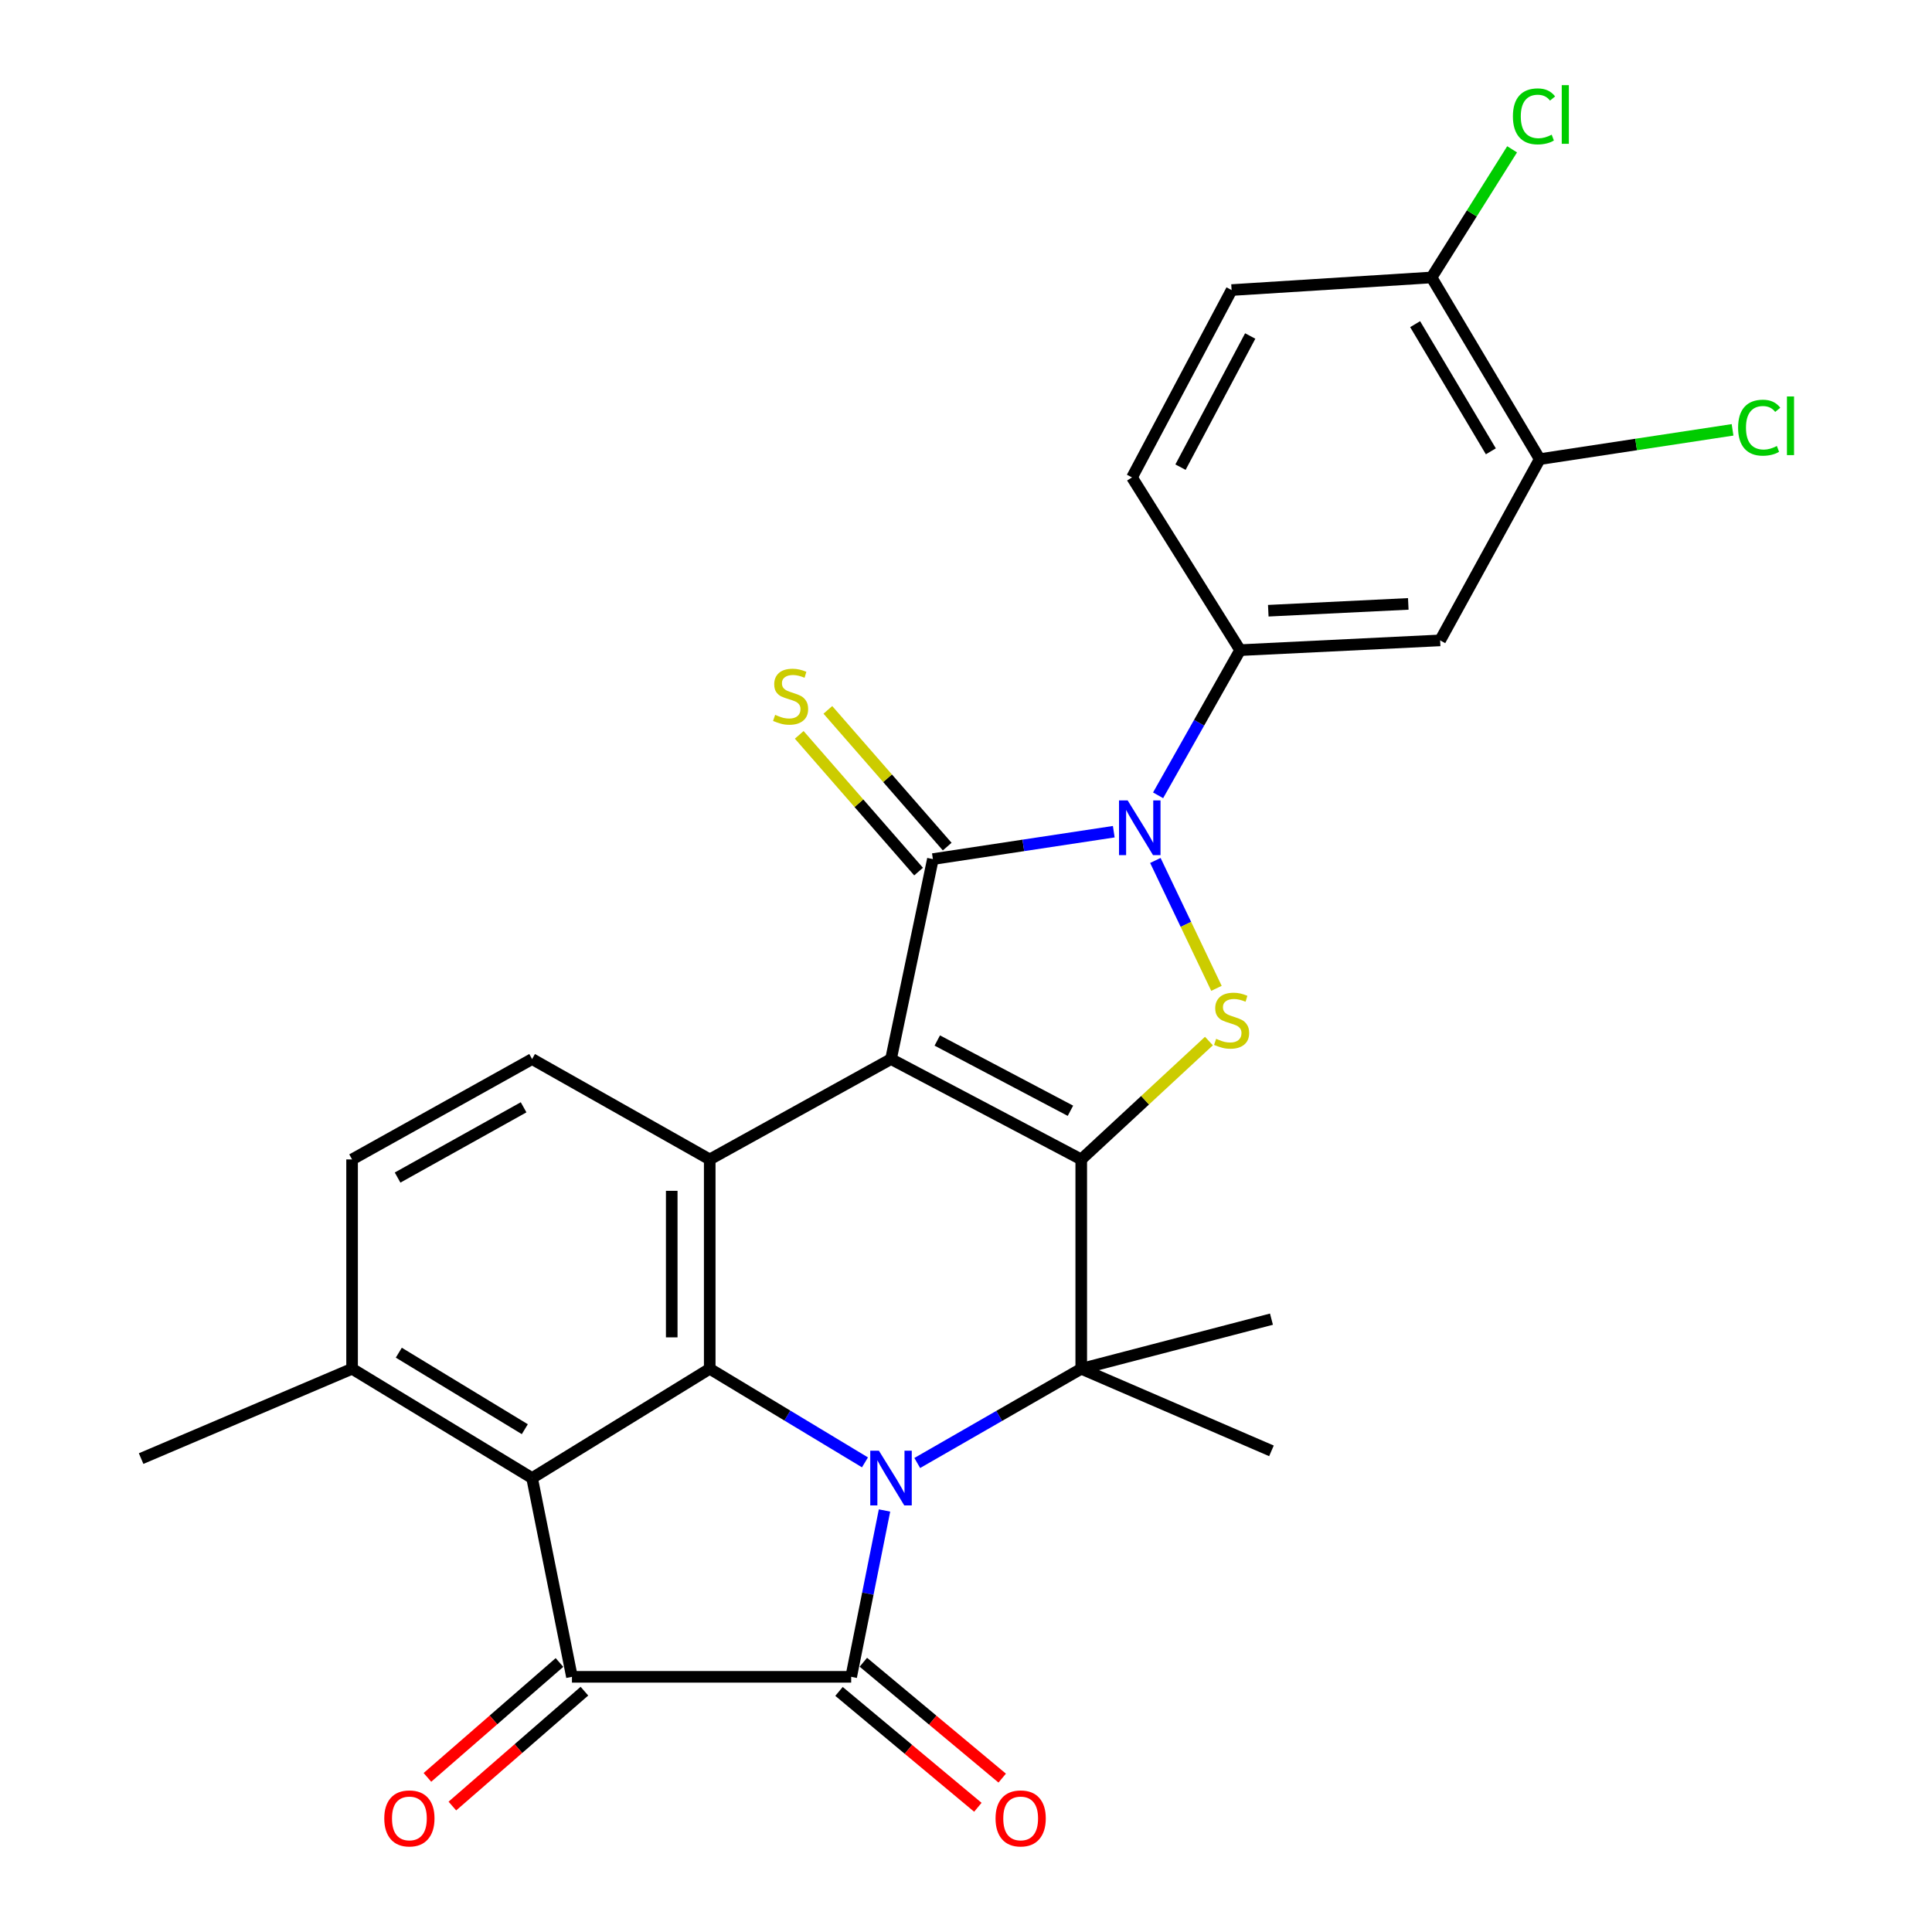 <?xml version='1.0' encoding='iso-8859-1'?>
<svg version='1.1' baseProfile='full'
              xmlns='http://www.w3.org/2000/svg'
                      xmlns:rdkit='http://www.rdkit.org/xml'
                      xmlns:xlink='http://www.w3.org/1999/xlink'
                  xml:space='preserve'
width='1000px' height='1000px' viewBox='0 0 1000 1000'>
<!-- END OF HEADER -->
<rect style='opacity:1.0;fill:#FFFFFF;stroke:none' width='1000' height='1000' x='0' y='0'> </rect>
<path class='bond-0' d='M 461.186,548.167 L 559.65,600.119' style='fill:none;fill-rule:evenodd;stroke:#000000;stroke-width:6px;stroke-linecap:butt;stroke-linejoin:miter;stroke-opacity:1' />
<path class='bond-0' d='M 485.133,538.566 L 554.058,574.932' style='fill:none;fill-rule:evenodd;stroke:#000000;stroke-width:6px;stroke-linecap:butt;stroke-linejoin:miter;stroke-opacity:1' />
<path class='bond-2' d='M 461.186,548.167 L 482.863,444.665' style='fill:none;fill-rule:evenodd;stroke:#000000;stroke-width:6px;stroke-linecap:butt;stroke-linejoin:miter;stroke-opacity:1' />
<path class='bond-9' d='M 461.186,548.167 L 367.354,600.119' style='fill:none;fill-rule:evenodd;stroke:#000000;stroke-width:6px;stroke-linecap:butt;stroke-linejoin:miter;stroke-opacity:1' />
<path class='bond-5' d='M 559.65,600.119 L 559.65,708.471' style='fill:none;fill-rule:evenodd;stroke:#000000;stroke-width:6px;stroke-linecap:butt;stroke-linejoin:miter;stroke-opacity:1' />
<path class='bond-7' d='M 559.65,600.119 L 592.696,569.486' style='fill:none;fill-rule:evenodd;stroke:#000000;stroke-width:6px;stroke-linecap:butt;stroke-linejoin:miter;stroke-opacity:1' />
<path class='bond-7' d='M 592.696,569.486 L 625.742,538.852' style='fill:none;fill-rule:evenodd;stroke:#CCCC00;stroke-width:6px;stroke-linecap:butt;stroke-linejoin:miter;stroke-opacity:1' />
<path class='bond-1' d='M 447.707,756.919 L 407.53,732.695' style='fill:none;fill-rule:evenodd;stroke:#0000FF;stroke-width:6px;stroke-linecap:butt;stroke-linejoin:miter;stroke-opacity:1' />
<path class='bond-1' d='M 407.53,732.695 L 367.354,708.471' style='fill:none;fill-rule:evenodd;stroke:#000000;stroke-width:6px;stroke-linecap:butt;stroke-linejoin:miter;stroke-opacity:1' />
<path class='bond-3' d='M 457.822,781.829 L 449.196,824.876' style='fill:none;fill-rule:evenodd;stroke:#0000FF;stroke-width:6px;stroke-linecap:butt;stroke-linejoin:miter;stroke-opacity:1' />
<path class='bond-3' d='M 449.196,824.876 L 440.569,867.924' style='fill:none;fill-rule:evenodd;stroke:#000000;stroke-width:6px;stroke-linecap:butt;stroke-linejoin:miter;stroke-opacity:1' />
<path class='bond-29' d='M 474.765,757.244 L 517.207,732.858' style='fill:none;fill-rule:evenodd;stroke:#0000FF;stroke-width:6px;stroke-linecap:butt;stroke-linejoin:miter;stroke-opacity:1' />
<path class='bond-29' d='M 517.207,732.858 L 559.65,708.471' style='fill:none;fill-rule:evenodd;stroke:#000000;stroke-width:6px;stroke-linecap:butt;stroke-linejoin:miter;stroke-opacity:1' />
<path class='bond-4' d='M 482.863,444.665 L 529.676,437.577' style='fill:none;fill-rule:evenodd;stroke:#000000;stroke-width:6px;stroke-linecap:butt;stroke-linejoin:miter;stroke-opacity:1' />
<path class='bond-4' d='M 529.676,437.577 L 576.489,430.488' style='fill:none;fill-rule:evenodd;stroke:#0000FF;stroke-width:6px;stroke-linecap:butt;stroke-linejoin:miter;stroke-opacity:1' />
<path class='bond-14' d='M 490.271,438.199 L 459.385,402.814' style='fill:none;fill-rule:evenodd;stroke:#000000;stroke-width:6px;stroke-linecap:butt;stroke-linejoin:miter;stroke-opacity:1' />
<path class='bond-14' d='M 459.385,402.814 L 428.5,367.429' style='fill:none;fill-rule:evenodd;stroke:#CCCC00;stroke-width:6px;stroke-linecap:butt;stroke-linejoin:miter;stroke-opacity:1' />
<path class='bond-14' d='M 475.455,451.132 L 444.569,415.747' style='fill:none;fill-rule:evenodd;stroke:#000000;stroke-width:6px;stroke-linecap:butt;stroke-linejoin:miter;stroke-opacity:1' />
<path class='bond-14' d='M 444.569,415.747 L 413.683,380.362' style='fill:none;fill-rule:evenodd;stroke:#CCCC00;stroke-width:6px;stroke-linecap:butt;stroke-linejoin:miter;stroke-opacity:1' />
<path class='bond-17' d='M 434.268,875.474 L 470.202,905.46' style='fill:none;fill-rule:evenodd;stroke:#000000;stroke-width:6px;stroke-linecap:butt;stroke-linejoin:miter;stroke-opacity:1' />
<path class='bond-17' d='M 470.202,905.46 L 506.136,935.446' style='fill:none;fill-rule:evenodd;stroke:#FF0000;stroke-width:6px;stroke-linecap:butt;stroke-linejoin:miter;stroke-opacity:1' />
<path class='bond-17' d='M 446.869,860.374 L 482.803,890.36' style='fill:none;fill-rule:evenodd;stroke:#000000;stroke-width:6px;stroke-linecap:butt;stroke-linejoin:miter;stroke-opacity:1' />
<path class='bond-17' d='M 482.803,890.36 L 518.737,920.346' style='fill:none;fill-rule:evenodd;stroke:#FF0000;stroke-width:6px;stroke-linecap:butt;stroke-linejoin:miter;stroke-opacity:1' />
<path class='bond-31' d='M 440.569,867.924 L 296.041,867.924' style='fill:none;fill-rule:evenodd;stroke:#000000;stroke-width:6px;stroke-linecap:butt;stroke-linejoin:miter;stroke-opacity:1' />
<path class='bond-11' d='M 599.43,411.651 L 620.66,374.081' style='fill:none;fill-rule:evenodd;stroke:#0000FF;stroke-width:6px;stroke-linecap:butt;stroke-linejoin:miter;stroke-opacity:1' />
<path class='bond-11' d='M 620.66,374.081 L 641.889,336.51' style='fill:none;fill-rule:evenodd;stroke:#000000;stroke-width:6px;stroke-linecap:butt;stroke-linejoin:miter;stroke-opacity:1' />
<path class='bond-28' d='M 598.017,445.369 L 613.827,478.468' style='fill:none;fill-rule:evenodd;stroke:#0000FF;stroke-width:6px;stroke-linecap:butt;stroke-linejoin:miter;stroke-opacity:1' />
<path class='bond-28' d='M 613.827,478.468 L 629.638,511.567' style='fill:none;fill-rule:evenodd;stroke:#CCCC00;stroke-width:6px;stroke-linecap:butt;stroke-linejoin:miter;stroke-opacity:1' />
<path class='bond-23' d='M 559.65,708.471 L 658.103,750.962' style='fill:none;fill-rule:evenodd;stroke:#000000;stroke-width:6px;stroke-linecap:butt;stroke-linejoin:miter;stroke-opacity:1' />
<path class='bond-24' d='M 559.65,708.471 L 658.103,682.796' style='fill:none;fill-rule:evenodd;stroke:#000000;stroke-width:6px;stroke-linecap:butt;stroke-linejoin:miter;stroke-opacity:1' />
<path class='bond-6' d='M 367.354,708.471 L 367.354,600.119' style='fill:none;fill-rule:evenodd;stroke:#000000;stroke-width:6px;stroke-linecap:butt;stroke-linejoin:miter;stroke-opacity:1' />
<path class='bond-6' d='M 347.688,692.219 L 347.688,616.372' style='fill:none;fill-rule:evenodd;stroke:#000000;stroke-width:6px;stroke-linecap:butt;stroke-linejoin:miter;stroke-opacity:1' />
<path class='bond-10' d='M 367.354,708.471 L 275.413,765.046' style='fill:none;fill-rule:evenodd;stroke:#000000;stroke-width:6px;stroke-linecap:butt;stroke-linejoin:miter;stroke-opacity:1' />
<path class='bond-8' d='M 296.041,867.924 L 275.413,765.046' style='fill:none;fill-rule:evenodd;stroke:#000000;stroke-width:6px;stroke-linecap:butt;stroke-linejoin:miter;stroke-opacity:1' />
<path class='bond-18' d='M 289.586,860.505 L 255.41,890.239' style='fill:none;fill-rule:evenodd;stroke:#000000;stroke-width:6px;stroke-linecap:butt;stroke-linejoin:miter;stroke-opacity:1' />
<path class='bond-18' d='M 255.41,890.239 L 221.234,919.973' style='fill:none;fill-rule:evenodd;stroke:#FF0000;stroke-width:6px;stroke-linecap:butt;stroke-linejoin:miter;stroke-opacity:1' />
<path class='bond-18' d='M 302.495,875.343 L 268.319,905.076' style='fill:none;fill-rule:evenodd;stroke:#000000;stroke-width:6px;stroke-linecap:butt;stroke-linejoin:miter;stroke-opacity:1' />
<path class='bond-18' d='M 268.319,905.076 L 234.143,934.81' style='fill:none;fill-rule:evenodd;stroke:#FF0000;stroke-width:6px;stroke-linecap:butt;stroke-linejoin:miter;stroke-opacity:1' />
<path class='bond-13' d='M 367.354,600.119 L 275.413,548.167' style='fill:none;fill-rule:evenodd;stroke:#000000;stroke-width:6px;stroke-linecap:butt;stroke-linejoin:miter;stroke-opacity:1' />
<path class='bond-30' d='M 275.413,765.046 L 182.237,708.471' style='fill:none;fill-rule:evenodd;stroke:#000000;stroke-width:6px;stroke-linecap:butt;stroke-linejoin:miter;stroke-opacity:1' />
<path class='bond-30' d='M 271.643,739.749 L 206.42,700.147' style='fill:none;fill-rule:evenodd;stroke:#000000;stroke-width:6px;stroke-linecap:butt;stroke-linejoin:miter;stroke-opacity:1' />
<path class='bond-12' d='M 641.889,336.51 L 745.412,331.462' style='fill:none;fill-rule:evenodd;stroke:#000000;stroke-width:6px;stroke-linecap:butt;stroke-linejoin:miter;stroke-opacity:1' />
<path class='bond-12' d='M 656.46,316.109 L 728.926,312.576' style='fill:none;fill-rule:evenodd;stroke:#000000;stroke-width:6px;stroke-linecap:butt;stroke-linejoin:miter;stroke-opacity:1' />
<path class='bond-20' d='M 641.889,336.51 L 585.927,247.114' style='fill:none;fill-rule:evenodd;stroke:#000000;stroke-width:6px;stroke-linecap:butt;stroke-linejoin:miter;stroke-opacity:1' />
<path class='bond-15' d='M 745.412,331.462 L 796.961,237.652' style='fill:none;fill-rule:evenodd;stroke:#000000;stroke-width:6px;stroke-linecap:butt;stroke-linejoin:miter;stroke-opacity:1' />
<path class='bond-21' d='M 275.413,548.167 L 182.237,600.119' style='fill:none;fill-rule:evenodd;stroke:#000000;stroke-width:6px;stroke-linecap:butt;stroke-linejoin:miter;stroke-opacity:1' />
<path class='bond-21' d='M 271.014,573.136 L 205.79,609.503' style='fill:none;fill-rule:evenodd;stroke:#000000;stroke-width:6px;stroke-linecap:butt;stroke-linejoin:miter;stroke-opacity:1' />
<path class='bond-25' d='M 796.961,237.652 L 846.863,230.069' style='fill:none;fill-rule:evenodd;stroke:#000000;stroke-width:6px;stroke-linecap:butt;stroke-linejoin:miter;stroke-opacity:1' />
<path class='bond-25' d='M 846.863,230.069 L 896.765,222.485' style='fill:none;fill-rule:evenodd;stroke:#00CC00;stroke-width:6px;stroke-linecap:butt;stroke-linejoin:miter;stroke-opacity:1' />
<path class='bond-32' d='M 796.961,237.652 L 740.976,143.613' style='fill:none;fill-rule:evenodd;stroke:#000000;stroke-width:6px;stroke-linecap:butt;stroke-linejoin:miter;stroke-opacity:1' />
<path class='bond-32' d='M 771.664,233.607 L 732.475,167.779' style='fill:none;fill-rule:evenodd;stroke:#000000;stroke-width:6px;stroke-linecap:butt;stroke-linejoin:miter;stroke-opacity:1' />
<path class='bond-16' d='M 182.237,708.471 L 182.237,600.119' style='fill:none;fill-rule:evenodd;stroke:#000000;stroke-width:6px;stroke-linecap:butt;stroke-linejoin:miter;stroke-opacity:1' />
<path class='bond-27' d='M 182.237,708.471 L 73.043,754.961' style='fill:none;fill-rule:evenodd;stroke:#000000;stroke-width:6px;stroke-linecap:butt;stroke-linejoin:miter;stroke-opacity:1' />
<path class='bond-19' d='M 740.976,143.613 L 637.475,150.136' style='fill:none;fill-rule:evenodd;stroke:#000000;stroke-width:6px;stroke-linecap:butt;stroke-linejoin:miter;stroke-opacity:1' />
<path class='bond-26' d='M 740.976,143.613 L 761.821,110.449' style='fill:none;fill-rule:evenodd;stroke:#000000;stroke-width:6px;stroke-linecap:butt;stroke-linejoin:miter;stroke-opacity:1' />
<path class='bond-26' d='M 761.821,110.449 L 782.667,77.285' style='fill:none;fill-rule:evenodd;stroke:#00CC00;stroke-width:6px;stroke-linecap:butt;stroke-linejoin:miter;stroke-opacity:1' />
<path class='bond-22' d='M 585.927,247.114 L 637.475,150.136' style='fill:none;fill-rule:evenodd;stroke:#000000;stroke-width:6px;stroke-linecap:butt;stroke-linejoin:miter;stroke-opacity:1' />
<path class='bond-22' d='M 611.025,241.798 L 647.109,173.913' style='fill:none;fill-rule:evenodd;stroke:#000000;stroke-width:6px;stroke-linecap:butt;stroke-linejoin:miter;stroke-opacity:1' />
<path  class='atom-2' d='M 454.926 750.886
L 464.206 765.886
Q 465.126 767.366, 466.606 770.046
Q 468.086 772.726, 468.166 772.886
L 468.166 750.886
L 471.926 750.886
L 471.926 779.206
L 468.046 779.206
L 458.086 762.806
Q 456.926 760.886, 455.686 758.686
Q 454.486 756.486, 454.126 755.806
L 454.126 779.206
L 450.446 779.206
L 450.446 750.886
L 454.926 750.886
' fill='#0000FF'/>
<path  class='atom-5' d='M 583.677 414.291
L 592.957 429.291
Q 593.877 430.771, 595.357 433.451
Q 596.837 436.131, 596.917 436.291
L 596.917 414.291
L 600.677 414.291
L 600.677 442.611
L 596.797 442.611
L 586.837 426.211
Q 585.677 424.291, 584.437 422.091
Q 583.237 419.891, 582.877 419.211
L 582.877 442.611
L 579.197 442.611
L 579.197 414.291
L 583.677 414.291
' fill='#0000FF'/>
<path  class='atom-8' d='M 629.475 537.695
Q 629.795 537.815, 631.115 538.375
Q 632.435 538.935, 633.875 539.295
Q 635.355 539.615, 636.795 539.615
Q 639.475 539.615, 641.035 538.335
Q 642.595 537.015, 642.595 534.735
Q 642.595 533.175, 641.795 532.215
Q 641.035 531.255, 639.835 530.735
Q 638.635 530.215, 636.635 529.615
Q 634.115 528.855, 632.595 528.135
Q 631.115 527.415, 630.035 525.895
Q 628.995 524.375, 628.995 521.815
Q 628.995 518.255, 631.395 516.055
Q 633.835 513.855, 638.635 513.855
Q 641.915 513.855, 645.635 515.415
L 644.715 518.495
Q 641.315 517.095, 638.755 517.095
Q 635.995 517.095, 634.475 518.255
Q 632.955 519.375, 632.995 521.335
Q 632.995 522.855, 633.755 523.775
Q 634.555 524.695, 635.675 525.215
Q 636.835 525.735, 638.755 526.335
Q 641.315 527.135, 642.835 527.935
Q 644.355 528.735, 645.435 530.375
Q 646.555 531.975, 646.555 534.735
Q 646.555 538.655, 643.915 540.775
Q 641.315 542.855, 636.955 542.855
Q 634.435 542.855, 632.515 542.295
Q 630.635 541.775, 628.395 540.855
L 629.475 537.695
' fill='#CCCC00'/>
<path  class='atom-15' d='M 401.211 370.005
Q 401.531 370.125, 402.851 370.685
Q 404.171 371.245, 405.611 371.605
Q 407.091 371.925, 408.531 371.925
Q 411.211 371.925, 412.771 370.645
Q 414.331 369.325, 414.331 367.045
Q 414.331 365.485, 413.531 364.525
Q 412.771 363.565, 411.571 363.045
Q 410.371 362.525, 408.371 361.925
Q 405.851 361.165, 404.331 360.445
Q 402.851 359.725, 401.771 358.205
Q 400.731 356.685, 400.731 354.125
Q 400.731 350.565, 403.131 348.365
Q 405.571 346.165, 410.371 346.165
Q 413.651 346.165, 417.371 347.725
L 416.451 350.805
Q 413.051 349.405, 410.491 349.405
Q 407.731 349.405, 406.211 350.565
Q 404.691 351.685, 404.731 353.645
Q 404.731 355.165, 405.491 356.085
Q 406.291 357.005, 407.411 357.525
Q 408.571 358.045, 410.491 358.645
Q 413.051 359.445, 414.571 360.245
Q 416.091 361.045, 417.171 362.685
Q 418.291 364.285, 418.291 367.045
Q 418.291 370.965, 415.651 373.085
Q 413.051 375.165, 408.691 375.165
Q 406.171 375.165, 404.251 374.605
Q 402.371 374.085, 400.131 373.165
L 401.211 370.005
' fill='#CCCC00'/>
<path  class='atom-18' d='M 515.293 941.208
Q 515.293 934.408, 518.653 930.608
Q 522.013 926.808, 528.293 926.808
Q 534.573 926.808, 537.933 930.608
Q 541.293 934.408, 541.293 941.208
Q 541.293 948.088, 537.893 952.008
Q 534.493 955.888, 528.293 955.888
Q 522.053 955.888, 518.653 952.008
Q 515.293 948.128, 515.293 941.208
M 528.293 952.688
Q 532.613 952.688, 534.933 949.808
Q 537.293 946.888, 537.293 941.208
Q 537.293 935.648, 534.933 932.848
Q 532.613 930.008, 528.293 930.008
Q 523.973 930.008, 521.613 932.808
Q 519.293 935.608, 519.293 941.208
Q 519.293 946.928, 521.613 949.808
Q 523.973 952.688, 528.293 952.688
' fill='#FF0000'/>
<path  class='atom-19' d='M 198.9 941.208
Q 198.9 934.408, 202.26 930.608
Q 205.62 926.808, 211.9 926.808
Q 218.18 926.808, 221.54 930.608
Q 224.9 934.408, 224.9 941.208
Q 224.9 948.088, 221.5 952.008
Q 218.1 955.888, 211.9 955.888
Q 205.66 955.888, 202.26 952.008
Q 198.9 948.128, 198.9 941.208
M 211.9 952.688
Q 216.22 952.688, 218.54 949.808
Q 220.9 946.888, 220.9 941.208
Q 220.9 935.648, 218.54 932.848
Q 216.22 930.008, 211.9 930.008
Q 207.58 930.008, 205.22 932.808
Q 202.9 935.608, 202.9 941.208
Q 202.9 946.928, 205.22 949.808
Q 207.58 952.688, 211.9 952.688
' fill='#FF0000'/>
<path  class='atom-26' d='M 899.637 221.369
Q 899.637 214.329, 902.917 210.649
Q 906.237 206.929, 912.517 206.929
Q 918.357 206.929, 921.477 211.049
L 918.837 213.209
Q 916.557 210.209, 912.517 210.209
Q 908.237 210.209, 905.957 213.089
Q 903.717 215.929, 903.717 221.369
Q 903.717 226.969, 906.037 229.849
Q 908.397 232.729, 912.957 232.729
Q 916.077 232.729, 919.717 230.849
L 920.837 233.849
Q 919.357 234.809, 917.117 235.369
Q 914.877 235.929, 912.397 235.929
Q 906.237 235.929, 902.917 232.169
Q 899.637 228.409, 899.637 221.369
' fill='#00CC00'/>
<path  class='atom-26' d='M 924.917 205.209
L 928.597 205.209
L 928.597 235.569
L 924.917 235.569
L 924.917 205.209
' fill='#00CC00'/>
<path  class='atom-27' d='M 783.08 60.234
Q 783.08 53.194, 786.36 49.514
Q 789.68 45.794, 795.96 45.794
Q 801.8 45.794, 804.92 49.914
L 802.28 52.074
Q 800 49.074, 795.96 49.074
Q 791.68 49.074, 789.4 51.954
Q 787.16 54.794, 787.16 60.234
Q 787.16 65.834, 789.48 68.714
Q 791.84 71.594, 796.4 71.594
Q 799.52 71.594, 803.16 69.714
L 804.28 72.714
Q 802.8 73.674, 800.56 74.234
Q 798.32 74.794, 795.84 74.794
Q 789.68 74.794, 786.36 71.034
Q 783.08 67.274, 783.08 60.234
' fill='#00CC00'/>
<path  class='atom-27' d='M 808.36 44.074
L 812.04 44.074
L 812.04 74.434
L 808.36 74.434
L 808.36 44.074
' fill='#00CC00'/>
</svg>

